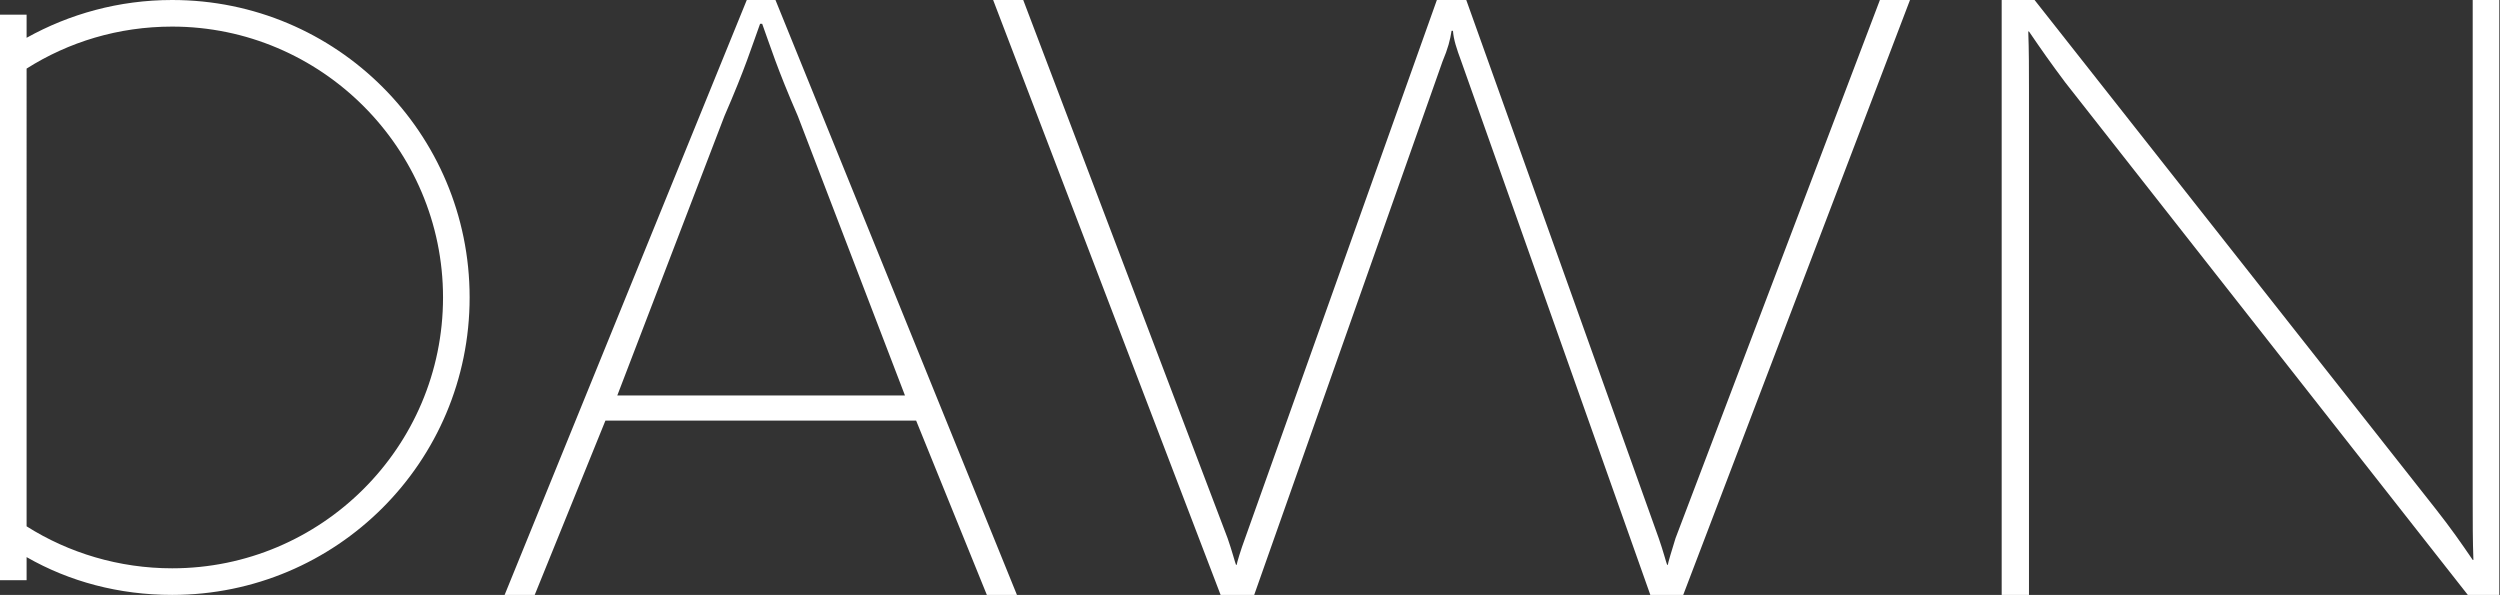 <svg version="1.1" id="Ebene_1" xmlns="http://www.w3.org/2000/svg" xmlns:xlink="http://www.w3.org/1999/xlink" x="0px" y="0px" viewBox="0 0 357.2 85" style="enable-background:new 0 0 357.2 85;" xml:space="preserve">
<rect x="0" y="0" width="357.2" height="85" fill="#333333" stroke="none"/>
<style type="text/css">
	.st0{fill:#FFFFFF;}
</style>
<g>
	<path class="st0" d="M290.7,0L348,72.7c2.2,2.8,3.6,4.8,5.3,7.3h0.1c-0.1-2.8-0.1-5.4-0.1-8.4V0h3.8v85h-4.5l-57.5-73.2
		C293,9,291.6,7,289.9,4.5h-0.1c0.1,2.8,0.1,5.4,0.1,8.3V85H286V0H290.7z"></path>
	<path class="st0" d="M141.9,0h4.3l29.2,76.9c0.6,1.7,1.1,3.6,1.2,3.8h0.1c0-0.2,0.6-2.2,1.2-3.8L205.3,0h4.2L237,76.9
		c0.6,1.7,1.1,3.6,1.2,3.8h0.1c0-0.2,0.6-2.2,1.1-3.8L268.6,0h4.3l-32.4,85h-4.7l-27-76.2c-0.7-1.9-1.1-3.1-1.2-4.4h-0.2
		c-0.2,1.3-0.5,2.5-1.3,4.4L179.2,85h-4.8L141.9,0z"></path>
	<path class="st0" d="M130.9,60.1L141,85h4.3L110.8,0h-4.1L72.1,85h4.3l10.1-24.9H130.9z M88.2,56.5l15.3-39.9
		c3-6.9,3.9-9.9,5.1-13.2h0.3c1.2,3.3,2.1,6.3,5.1,13.2l15.3,39.9H88.2z"></path>
	<path class="st0" d="M24.6,0C17,0,9.9,2,3.8,5.4V2.1H0v5.7v4.8v59.8v4.8v5.7h3.8v-3.3C9.9,83.1,17,85,24.6,85
		c23.5,0,42.5-19,42.5-42.5S48.1,0,24.6,0z M24.6,81.2c-7.6,0-14.8-2.2-20.8-6V9.8c6-3.8,13.1-6,20.8-6c21.3,0,38.7,17.4,38.7,38.7
		C63.3,63.9,45.9,81.2,24.6,81.2z"></path>
</g>
</svg>
